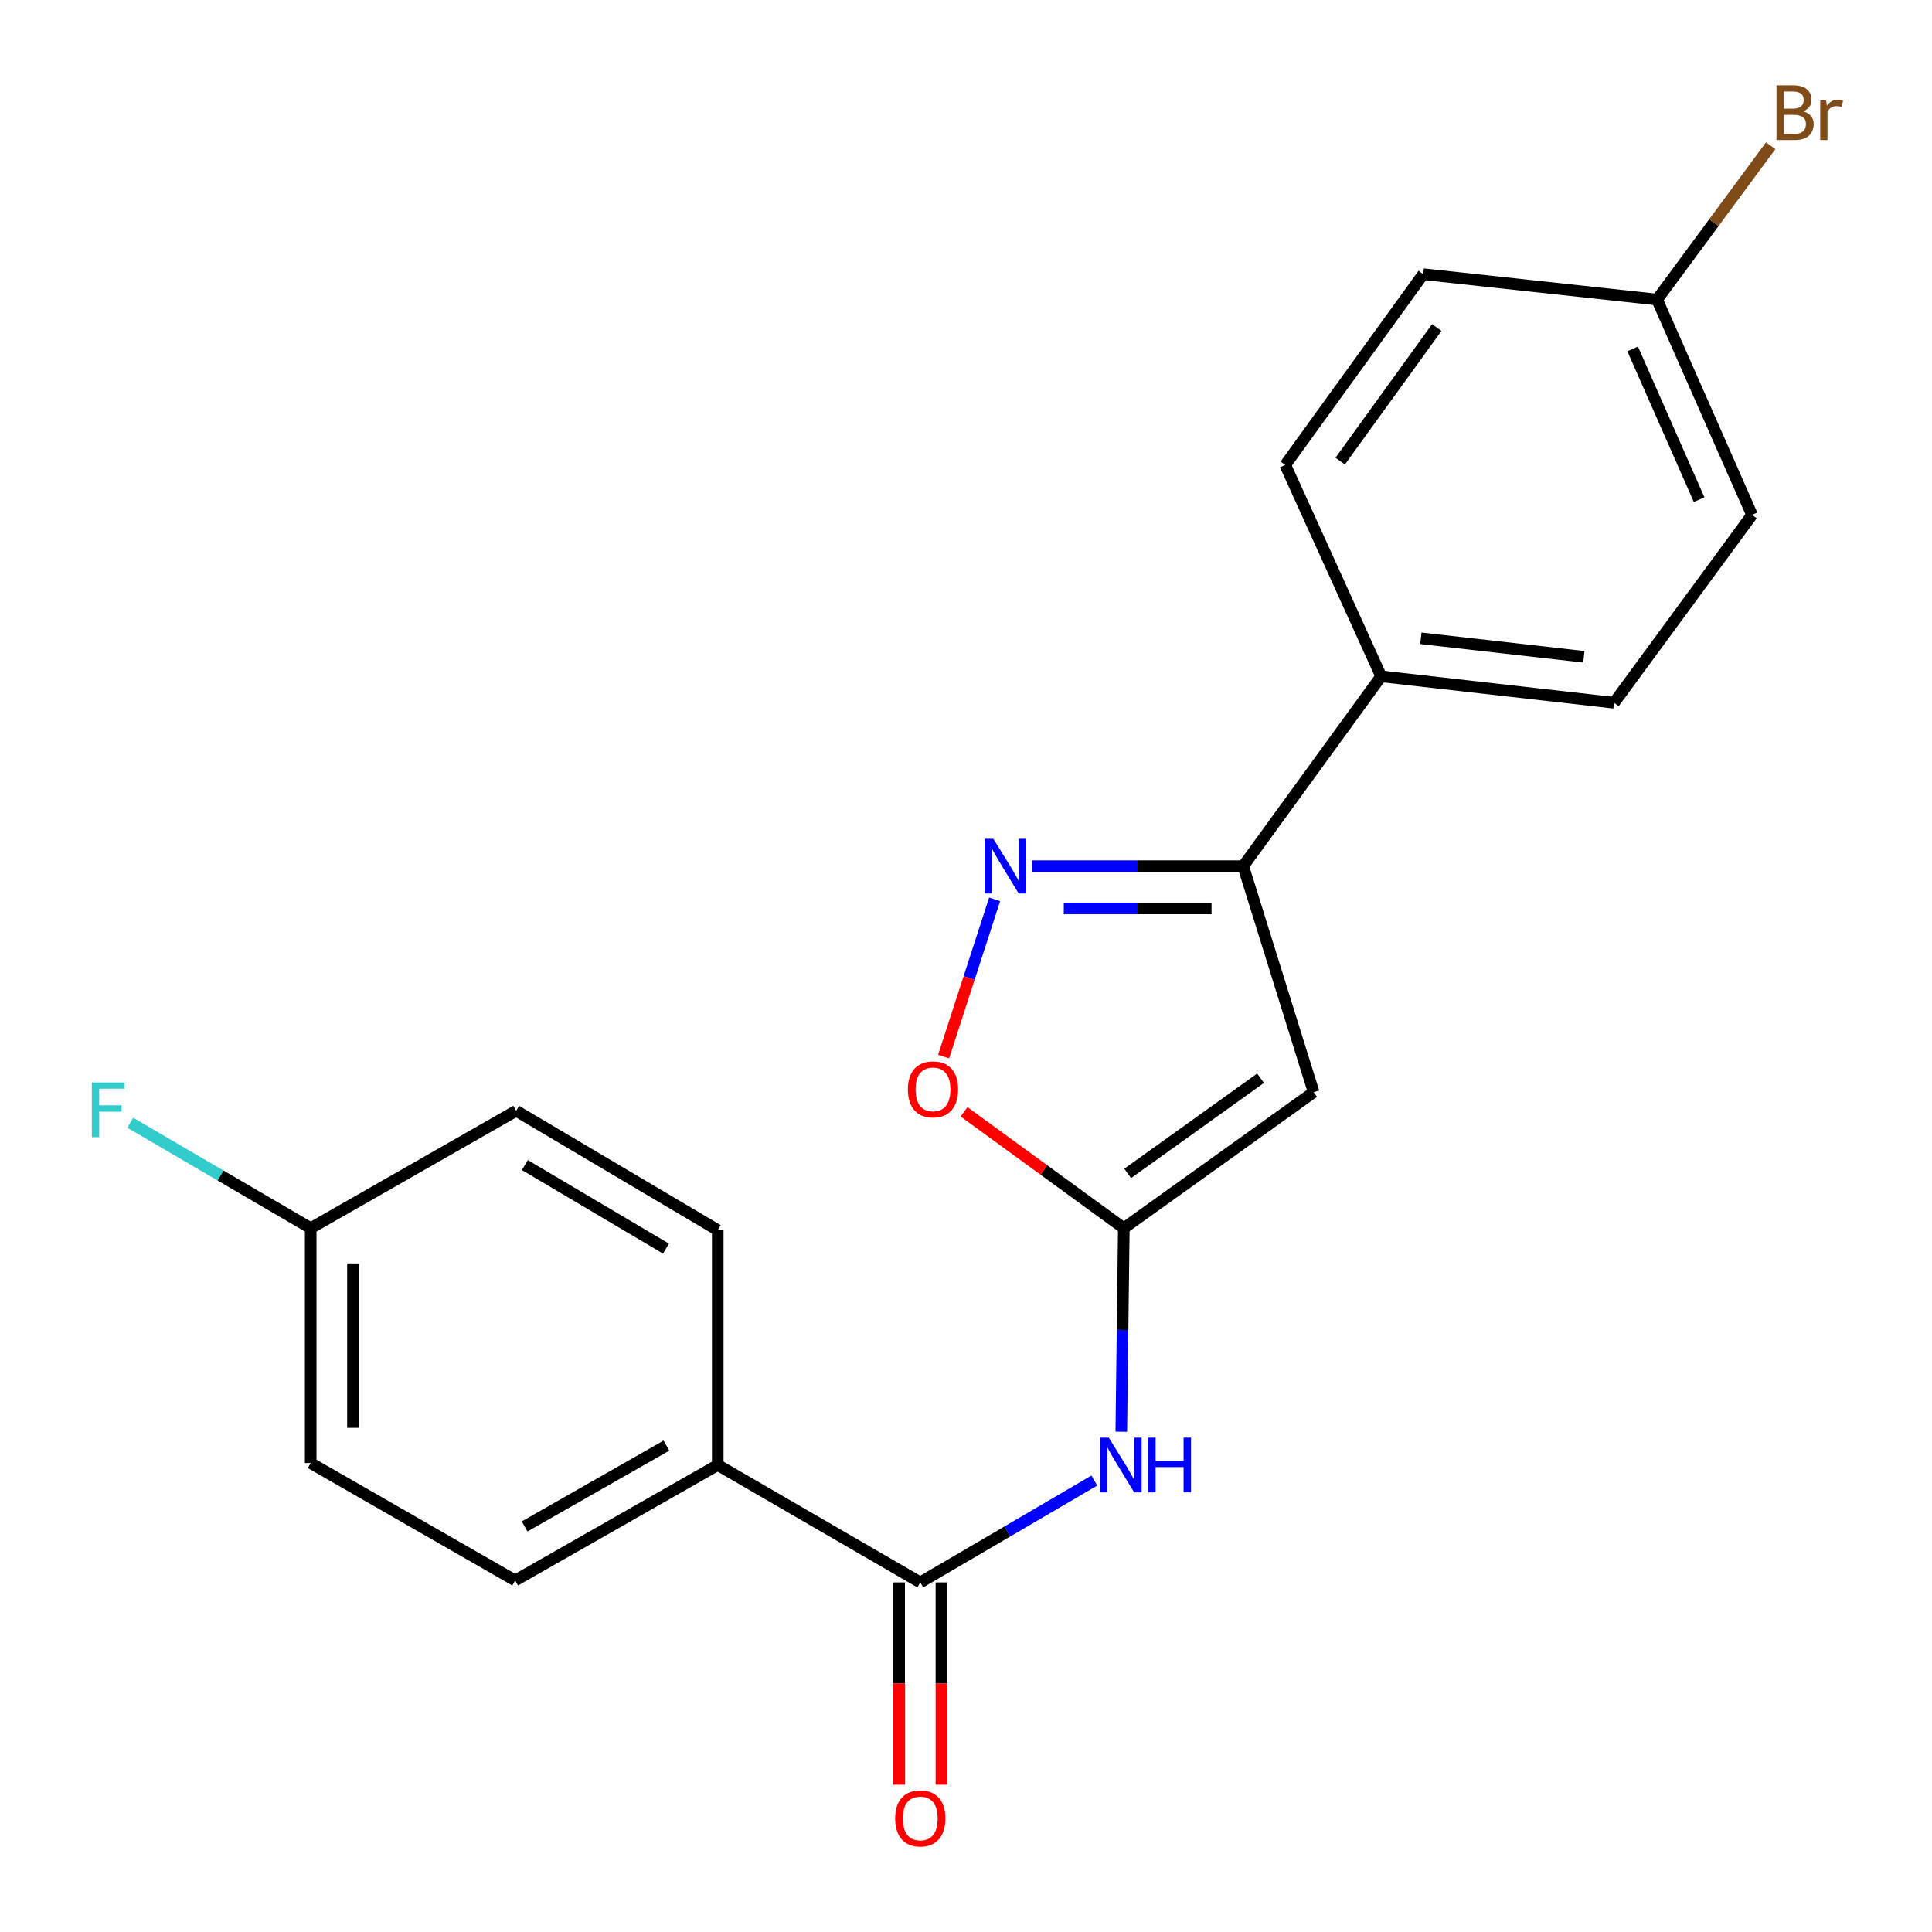 <?xml version='1.0' encoding='iso-8859-1'?>
<svg version='1.1' baseProfile='full'
              xmlns='http://www.w3.org/2000/svg'
                      xmlns:rdkit='http://www.rdkit.org/xml'
                      xmlns:xlink='http://www.w3.org/1999/xlink'
                  xml:space='preserve'
width='1000px' height='1000px' viewBox='0 0 1000 1000'>
<!-- END OF HEADER -->
<rect style='opacity:1.0;fill:#FFFFFF;stroke:none' width='1000' height='1000' x='0' y='0'> </rect>
<path class='bond-0' d='M 581.684,635.707 L 679.937,565.311' style='fill:none;fill-rule:evenodd;stroke:#000000;stroke-width:6px;stroke-linecap:butt;stroke-linejoin:miter;stroke-opacity:1' />
<path class='bond-0' d='M 583.68,607.364 L 652.458,558.086' style='fill:none;fill-rule:evenodd;stroke:#000000;stroke-width:6px;stroke-linecap:butt;stroke-linejoin:miter;stroke-opacity:1' />
<path class='bond-3' d='M 581.684,635.707 L 581.031,688.382' style='fill:none;fill-rule:evenodd;stroke:#000000;stroke-width:6px;stroke-linecap:butt;stroke-linejoin:miter;stroke-opacity:1' />
<path class='bond-3' d='M 581.031,688.382 L 580.378,741.057' style='fill:none;fill-rule:evenodd;stroke:#0000FF;stroke-width:6px;stroke-linecap:butt;stroke-linejoin:miter;stroke-opacity:1' />
<path class='bond-5' d='M 581.684,635.707 L 540.329,605.589' style='fill:none;fill-rule:evenodd;stroke:#000000;stroke-width:6px;stroke-linecap:butt;stroke-linejoin:miter;stroke-opacity:1' />
<path class='bond-5' d='M 540.329,605.589 L 498.974,575.472' style='fill:none;fill-rule:evenodd;stroke:#FF0000;stroke-width:6px;stroke-linecap:butt;stroke-linejoin:miter;stroke-opacity:1' />
<path class='bond-2' d='M 679.937,565.311 L 643.475,448.315' style='fill:none;fill-rule:evenodd;stroke:#000000;stroke-width:6px;stroke-linecap:butt;stroke-linejoin:miter;stroke-opacity:1' />
<path class='bond-1' d='M 514.821,465.51 L 501.614,506.193' style='fill:none;fill-rule:evenodd;stroke:#0000FF;stroke-width:6px;stroke-linecap:butt;stroke-linejoin:miter;stroke-opacity:1' />
<path class='bond-1' d='M 501.614,506.193 L 488.407,546.876' style='fill:none;fill-rule:evenodd;stroke:#FF0000;stroke-width:6px;stroke-linecap:butt;stroke-linejoin:miter;stroke-opacity:1' />
<path class='bond-21' d='M 534.22,448.315 L 588.847,448.315' style='fill:none;fill-rule:evenodd;stroke:#0000FF;stroke-width:6px;stroke-linecap:butt;stroke-linejoin:miter;stroke-opacity:1' />
<path class='bond-21' d='M 588.847,448.315 L 643.475,448.315' style='fill:none;fill-rule:evenodd;stroke:#000000;stroke-width:6px;stroke-linecap:butt;stroke-linejoin:miter;stroke-opacity:1' />
<path class='bond-21' d='M 550.608,470.193 L 588.847,470.193' style='fill:none;fill-rule:evenodd;stroke:#0000FF;stroke-width:6px;stroke-linecap:butt;stroke-linejoin:miter;stroke-opacity:1' />
<path class='bond-21' d='M 588.847,470.193 L 627.087,470.193' style='fill:none;fill-rule:evenodd;stroke:#000000;stroke-width:6px;stroke-linecap:butt;stroke-linejoin:miter;stroke-opacity:1' />
<path class='bond-7' d='M 643.475,448.315 L 714.881,350.062' style='fill:none;fill-rule:evenodd;stroke:#000000;stroke-width:6px;stroke-linecap:butt;stroke-linejoin:miter;stroke-opacity:1' />
<path class='bond-4' d='M 566.417,766.328 L 521.374,792.69' style='fill:none;fill-rule:evenodd;stroke:#0000FF;stroke-width:6px;stroke-linecap:butt;stroke-linejoin:miter;stroke-opacity:1' />
<path class='bond-4' d='M 521.374,792.69 L 476.332,819.052' style='fill:none;fill-rule:evenodd;stroke:#000000;stroke-width:6px;stroke-linecap:butt;stroke-linejoin:miter;stroke-opacity:1' />
<path class='bond-6' d='M 476.332,819.052 L 371.503,758.281' style='fill:none;fill-rule:evenodd;stroke:#000000;stroke-width:6px;stroke-linecap:butt;stroke-linejoin:miter;stroke-opacity:1' />
<path class='bond-8' d='M 465.393,819.052 L 465.393,871.404' style='fill:none;fill-rule:evenodd;stroke:#000000;stroke-width:6px;stroke-linecap:butt;stroke-linejoin:miter;stroke-opacity:1' />
<path class='bond-8' d='M 465.393,871.404 L 465.393,923.756' style='fill:none;fill-rule:evenodd;stroke:#FF0000;stroke-width:6px;stroke-linecap:butt;stroke-linejoin:miter;stroke-opacity:1' />
<path class='bond-8' d='M 487.271,819.052 L 487.271,871.404' style='fill:none;fill-rule:evenodd;stroke:#000000;stroke-width:6px;stroke-linecap:butt;stroke-linejoin:miter;stroke-opacity:1' />
<path class='bond-8' d='M 487.271,871.404 L 487.271,923.756' style='fill:none;fill-rule:evenodd;stroke:#FF0000;stroke-width:6px;stroke-linecap:butt;stroke-linejoin:miter;stroke-opacity:1' />
<path class='bond-9' d='M 371.503,758.281 L 266.65,818.043' style='fill:none;fill-rule:evenodd;stroke:#000000;stroke-width:6px;stroke-linecap:butt;stroke-linejoin:miter;stroke-opacity:1' />
<path class='bond-9' d='M 344.942,748.239 L 271.545,790.072' style='fill:none;fill-rule:evenodd;stroke:#000000;stroke-width:6px;stroke-linecap:butt;stroke-linejoin:miter;stroke-opacity:1' />
<path class='bond-10' d='M 371.503,758.281 L 371.503,636.716' style='fill:none;fill-rule:evenodd;stroke:#000000;stroke-width:6px;stroke-linecap:butt;stroke-linejoin:miter;stroke-opacity:1' />
<path class='bond-11' d='M 714.881,350.062 L 835.425,363.747' style='fill:none;fill-rule:evenodd;stroke:#000000;stroke-width:6px;stroke-linecap:butt;stroke-linejoin:miter;stroke-opacity:1' />
<path class='bond-11' d='M 735.43,330.377 L 819.811,339.957' style='fill:none;fill-rule:evenodd;stroke:#000000;stroke-width:6px;stroke-linecap:butt;stroke-linejoin:miter;stroke-opacity:1' />
<path class='bond-12' d='M 714.881,350.062 L 665.243,240.663' style='fill:none;fill-rule:evenodd;stroke:#000000;stroke-width:6px;stroke-linecap:butt;stroke-linejoin:miter;stroke-opacity:1' />
<path class='bond-16' d='M 266.65,818.043 L 160.812,757.273' style='fill:none;fill-rule:evenodd;stroke:#000000;stroke-width:6px;stroke-linecap:butt;stroke-linejoin:miter;stroke-opacity:1' />
<path class='bond-18' d='M 371.503,636.716 L 267.16,574.949' style='fill:none;fill-rule:evenodd;stroke:#000000;stroke-width:6px;stroke-linecap:butt;stroke-linejoin:miter;stroke-opacity:1' />
<path class='bond-18' d='M 344.707,646.277 L 271.667,603.04' style='fill:none;fill-rule:evenodd;stroke:#000000;stroke-width:6px;stroke-linecap:butt;stroke-linejoin:miter;stroke-opacity:1' />
<path class='bond-15' d='M 835.425,363.747 L 906.842,266.502' style='fill:none;fill-rule:evenodd;stroke:#000000;stroke-width:6px;stroke-linecap:butt;stroke-linejoin:miter;stroke-opacity:1' />
<path class='bond-17' d='M 665.243,240.663 L 736.661,141.911' style='fill:none;fill-rule:evenodd;stroke:#000000;stroke-width:6px;stroke-linecap:butt;stroke-linejoin:miter;stroke-opacity:1' />
<path class='bond-17' d='M 693.683,238.67 L 743.675,169.544' style='fill:none;fill-rule:evenodd;stroke:#000000;stroke-width:6px;stroke-linecap:butt;stroke-linejoin:miter;stroke-opacity:1' />
<path class='bond-13' d='M 857.703,155.061 L 736.661,141.911' style='fill:none;fill-rule:evenodd;stroke:#000000;stroke-width:6px;stroke-linecap:butt;stroke-linejoin:miter;stroke-opacity:1' />
<path class='bond-20' d='M 857.703,155.061 L 887.105,115.244' style='fill:none;fill-rule:evenodd;stroke:#000000;stroke-width:6px;stroke-linecap:butt;stroke-linejoin:miter;stroke-opacity:1' />
<path class='bond-20' d='M 887.105,115.244 L 916.507,75.426' style='fill:none;fill-rule:evenodd;stroke:#7F4C19;stroke-width:6px;stroke-linecap:butt;stroke-linejoin:miter;stroke-opacity:1' />
<path class='bond-23' d='M 857.703,155.061 L 906.842,266.502' style='fill:none;fill-rule:evenodd;stroke:#000000;stroke-width:6px;stroke-linecap:butt;stroke-linejoin:miter;stroke-opacity:1' />
<path class='bond-23' d='M 845.056,180.604 L 879.454,258.613' style='fill:none;fill-rule:evenodd;stroke:#000000;stroke-width:6px;stroke-linecap:butt;stroke-linejoin:miter;stroke-opacity:1' />
<path class='bond-14' d='M 160.812,635.707 L 267.16,574.949' style='fill:none;fill-rule:evenodd;stroke:#000000;stroke-width:6px;stroke-linecap:butt;stroke-linejoin:miter;stroke-opacity:1' />
<path class='bond-19' d='M 160.812,635.707 L 114.113,608.42' style='fill:none;fill-rule:evenodd;stroke:#000000;stroke-width:6px;stroke-linecap:butt;stroke-linejoin:miter;stroke-opacity:1' />
<path class='bond-19' d='M 114.113,608.42 L 67.414,581.133' style='fill:none;fill-rule:evenodd;stroke:#33CCCC;stroke-width:6px;stroke-linecap:butt;stroke-linejoin:miter;stroke-opacity:1' />
<path class='bond-22' d='M 160.812,635.707 L 160.812,757.273' style='fill:none;fill-rule:evenodd;stroke:#000000;stroke-width:6px;stroke-linecap:butt;stroke-linejoin:miter;stroke-opacity:1' />
<path class='bond-22' d='M 182.689,653.942 L 182.689,739.038' style='fill:none;fill-rule:evenodd;stroke:#000000;stroke-width:6px;stroke-linecap:butt;stroke-linejoin:miter;stroke-opacity:1' />
<path  class='atom-2' d='M 514.143 434.155
L 523.423 449.155
Q 524.343 450.635, 525.823 453.315
Q 527.303 455.995, 527.383 456.155
L 527.383 434.155
L 531.143 434.155
L 531.143 462.475
L 527.263 462.475
L 517.303 446.075
Q 516.143 444.155, 514.903 441.955
Q 513.703 439.755, 513.343 439.075
L 513.343 462.475
L 509.663 462.475
L 509.663 434.155
L 514.143 434.155
' fill='#0000FF'/>
<path  class='atom-4' d='M 573.905 744.121
L 583.185 759.121
Q 584.105 760.601, 585.585 763.281
Q 587.065 765.961, 587.145 766.121
L 587.145 744.121
L 590.905 744.121
L 590.905 772.441
L 587.025 772.441
L 577.065 756.041
Q 575.905 754.121, 574.665 751.921
Q 573.465 749.721, 573.105 749.041
L 573.105 772.441
L 569.425 772.441
L 569.425 744.121
L 573.905 744.121
' fill='#0000FF'/>
<path  class='atom-4' d='M 594.305 744.121
L 598.145 744.121
L 598.145 756.161
L 612.625 756.161
L 612.625 744.121
L 616.465 744.121
L 616.465 772.441
L 612.625 772.441
L 612.625 759.361
L 598.145 759.361
L 598.145 772.441
L 594.305 772.441
L 594.305 744.121
' fill='#0000FF'/>
<path  class='atom-6' d='M 469.92 563.859
Q 469.92 557.059, 473.28 553.259
Q 476.64 549.459, 482.92 549.459
Q 489.2 549.459, 492.56 553.259
Q 495.92 557.059, 495.92 563.859
Q 495.92 570.739, 492.52 574.659
Q 489.12 578.539, 482.92 578.539
Q 476.68 578.539, 473.28 574.659
Q 469.92 570.779, 469.92 563.859
M 482.92 575.339
Q 487.24 575.339, 489.56 572.459
Q 491.92 569.539, 491.92 563.859
Q 491.92 558.299, 489.56 555.499
Q 487.24 552.659, 482.92 552.659
Q 478.6 552.659, 476.24 555.459
Q 473.92 558.259, 473.92 563.859
Q 473.92 569.579, 476.24 572.459
Q 478.6 575.339, 482.92 575.339
' fill='#FF0000'/>
<path  class='atom-9' d='M 463.332 941.208
Q 463.332 934.408, 466.692 930.608
Q 470.052 926.808, 476.332 926.808
Q 482.612 926.808, 485.972 930.608
Q 489.332 934.408, 489.332 941.208
Q 489.332 948.088, 485.932 952.008
Q 482.532 955.888, 476.332 955.888
Q 470.092 955.888, 466.692 952.008
Q 463.332 948.128, 463.332 941.208
M 476.332 952.688
Q 480.652 952.688, 482.972 949.808
Q 485.332 946.888, 485.332 941.208
Q 485.332 935.648, 482.972 932.848
Q 480.652 930.008, 476.332 930.008
Q 472.012 930.008, 469.652 932.808
Q 467.332 935.608, 467.332 941.208
Q 467.332 946.928, 469.652 949.808
Q 472.012 952.688, 476.332 952.688
' fill='#FF0000'/>
<path  class='atom-20' d='M 47.538 560.279
L 64.378 560.279
L 64.378 563.519
L 51.338 563.519
L 51.338 572.119
L 62.938 572.119
L 62.938 575.399
L 51.338 575.399
L 51.338 588.599
L 47.538 588.599
L 47.538 560.279
' fill='#33CCCC'/>
<path  class='atom-21' d='M 933.273 57.607
Q 935.993 58.367, 937.353 60.047
Q 938.753 61.687, 938.753 64.127
Q 938.753 68.047, 936.233 70.287
Q 933.753 72.487, 929.033 72.487
L 919.513 72.487
L 919.513 44.167
L 927.873 44.167
Q 932.713 44.167, 935.153 46.127
Q 937.593 48.087, 937.593 51.687
Q 937.593 55.967, 933.273 57.607
M 923.313 47.367
L 923.313 56.247
L 927.873 56.247
Q 930.673 56.247, 932.113 55.127
Q 933.593 53.967, 933.593 51.687
Q 933.593 47.367, 927.873 47.367
L 923.313 47.367
M 929.033 69.287
Q 931.793 69.287, 933.273 67.967
Q 934.753 66.647, 934.753 64.127
Q 934.753 61.807, 933.113 60.647
Q 931.513 59.447, 928.433 59.447
L 923.313 59.447
L 923.313 69.287
L 929.033 69.287
' fill='#7F4C19'/>
<path  class='atom-21' d='M 945.193 51.927
L 945.633 54.767
Q 947.793 51.567, 951.313 51.567
Q 952.433 51.567, 953.953 51.967
L 953.353 55.327
Q 951.633 54.927, 950.673 54.927
Q 948.993 54.927, 947.873 55.607
Q 946.793 56.247, 945.913 57.807
L 945.913 72.487
L 942.153 72.487
L 942.153 51.927
L 945.193 51.927
' fill='#7F4C19'/>
</svg>

